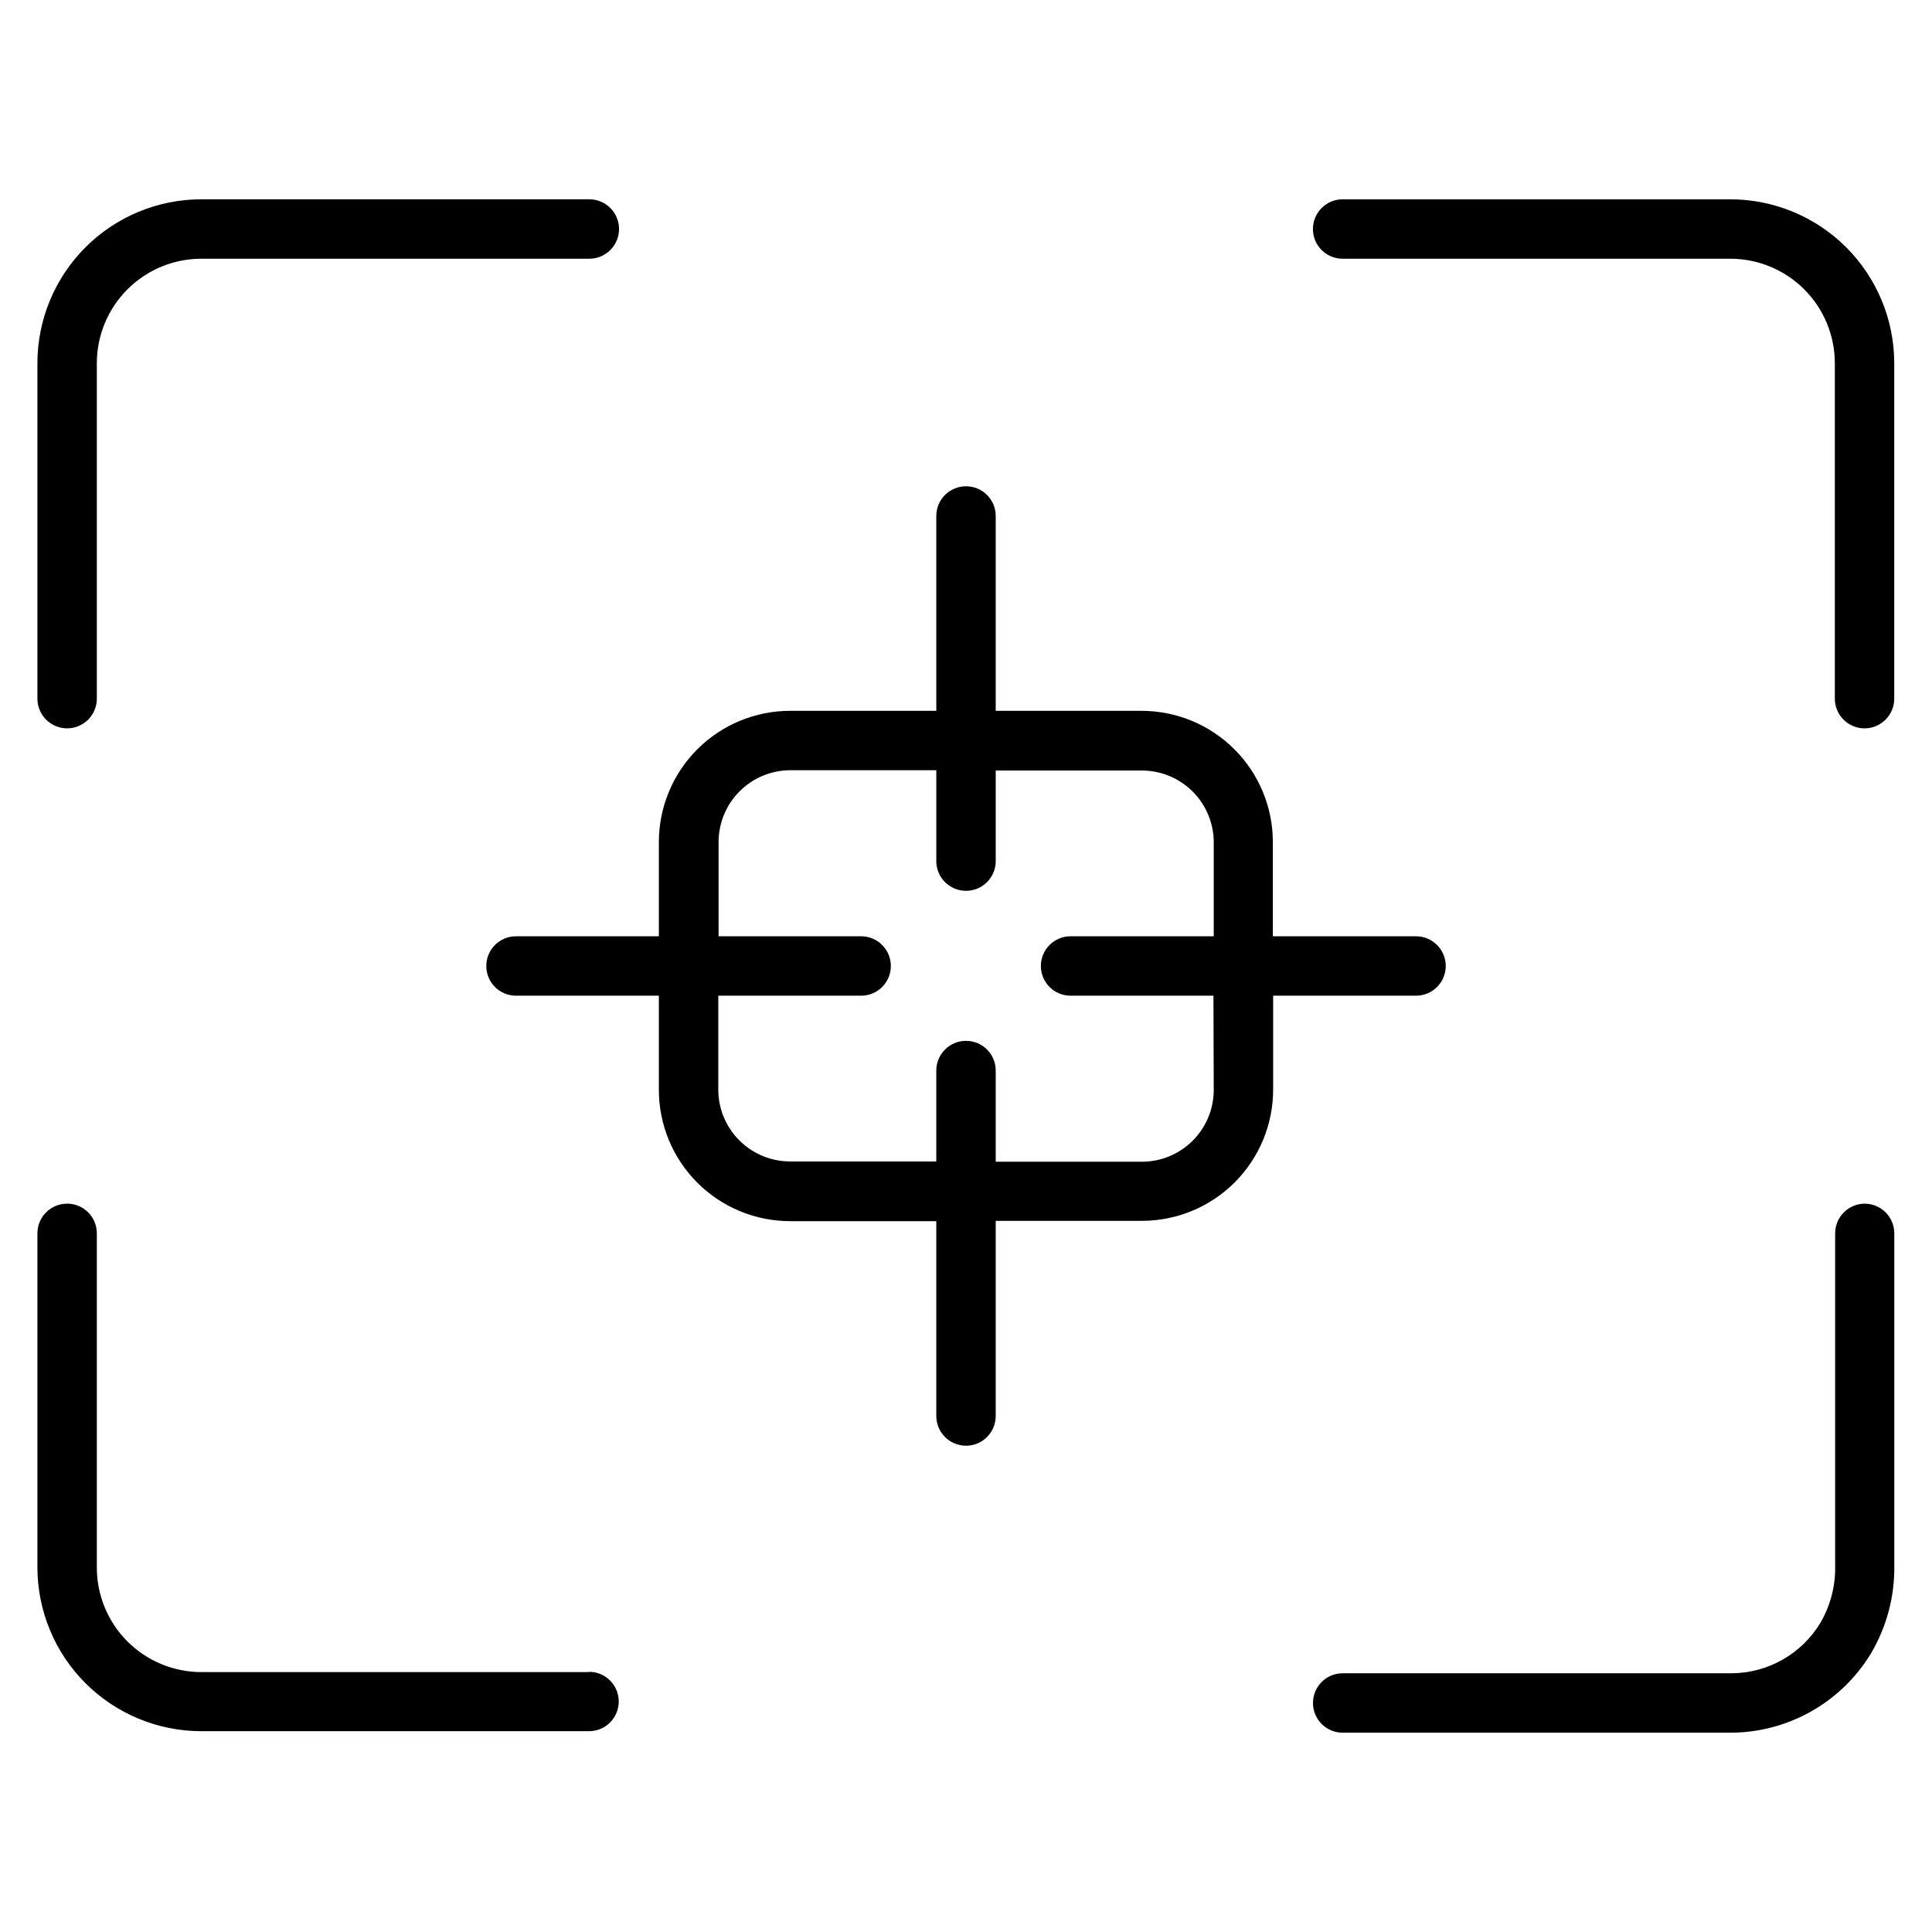 <?xml version="1.0" encoding="UTF-8"?>
<!-- Uploaded to: SVG Repo, www.svgrepo.com, Generator: SVG Repo Mixer Tools -->
<svg fill="#000000" width="800px" height="800px" version="1.1" viewBox="144 144 512 512" xmlns="http://www.w3.org/2000/svg">
 <g>
  <path d="m161.79 337.02c2.086 0 4.09-0.832 5.566-2.309 1.473-1.473 2.305-3.477 2.305-5.566v-88.953c0.02-7.336 2.949-14.363 8.145-19.543 5.191-5.18 12.23-8.086 19.562-8.086h102.81c4.348 0 7.875-3.523 7.875-7.871 0-4.348-3.527-7.875-7.875-7.875h-102.81c-11.508 0-22.551 4.57-30.695 12.699-8.148 8.133-12.734 19.164-12.758 30.676v88.953c0 4.348 3.527 7.875 7.875 7.875z"/>
  <path d="m300.1 587.12h-102.81c-7.32-0.02-14.336-2.938-19.516-8.117-5.176-5.176-8.094-12.191-8.113-19.516v-88.637c0-4.348-3.527-7.871-7.871-7.871-4.348 0-7.875 3.523-7.875 7.871v88.559c0.023 11.5 4.598 22.52 12.727 30.648 8.133 8.129 19.152 12.707 30.648 12.727h102.81c4.348 0 7.871-3.523 7.871-7.871s-3.523-7.871-7.871-7.871z"/>
  <path d="m638.21 462.98c-4.348 0-7.875 3.523-7.875 7.871v87.852c0.156 5.348-1.18 10.637-3.856 15.27-4.969 8.316-13.93 13.426-23.617 13.461h-103.04c-4.348 0-7.871 3.527-7.871 7.875 0 4.348 3.523 7.871 7.871 7.871h102.81c15.188-0.035 29.262-7.969 37.156-20.941 4.234-7.137 6.391-15.316 6.219-23.613v-87.773c0-4.316-3.477-7.828-7.793-7.871z"/>
  <path d="m602.62 196.82h-102.81c-4.348 0-7.871 3.527-7.871 7.875 0 4.348 3.523 7.871 7.871 7.871h102.81c7.32 0.02 14.336 2.938 19.516 8.113 5.176 5.18 8.094 12.195 8.113 19.516v88.953c0 4.348 3.527 7.875 7.875 7.875s7.871-3.527 7.871-7.875v-88.953c-0.023-11.496-4.598-22.516-12.727-30.648-8.133-8.129-19.152-12.703-30.648-12.727z"/>
  <path d="m519.26 407.87c4.348 0 7.875-3.523 7.875-7.871s-3.527-7.875-7.875-7.875h-37.941v-24.953c0-9.227-3.664-18.078-10.191-24.602-6.523-6.527-15.375-10.191-24.602-10.191h-38.652v-51.641c0-4.348-3.523-7.871-7.871-7.871s-7.875 3.523-7.875 7.871v51.641h-38.73c-9.227 0-18.078 3.664-24.602 10.191-6.523 6.523-10.191 15.375-10.191 24.602v24.953h-37.863c-4.348 0-7.871 3.527-7.871 7.875s3.523 7.871 7.871 7.871h37.863v24.953c0 9.23 3.668 18.078 10.191 24.605 6.523 6.523 15.375 10.191 24.602 10.191h38.73v51.641-0.004c0 4.348 3.527 7.875 7.875 7.875s7.871-3.527 7.871-7.875v-51.719h38.73c9.227 0 18.078-3.664 24.602-10.191 6.527-6.523 10.191-15.375 10.191-24.602v-24.875zm-53.609 24.953h0.004c0 5.055-2.008 9.898-5.582 13.473-3.57 3.57-8.418 5.578-13.469 5.578h-38.73v-24.168c0-4.348-3.523-7.871-7.871-7.871s-7.875 3.523-7.875 7.871v24.09h-38.73c-5.051 0-9.895-2.008-13.469-5.582-3.574-3.57-5.578-8.418-5.578-13.469v-24.875h37.863c4.348 0 7.871-3.523 7.871-7.871s-3.523-7.875-7.871-7.875h-37.785v-24.953c0-5.051 2.004-9.898 5.578-13.469 3.574-3.574 8.418-5.582 13.473-5.582h38.648v24.09c0 4.348 3.527 7.871 7.875 7.871s7.871-3.523 7.871-7.871v-24.012h38.73c5.051 0 9.898 2.008 13.469 5.582 3.574 3.57 5.582 8.418 5.582 13.469v24.875h-37.945c-4.348 0-7.871 3.527-7.871 7.875s3.523 7.871 7.871 7.871h37.863z"/>
 </g>
</svg>